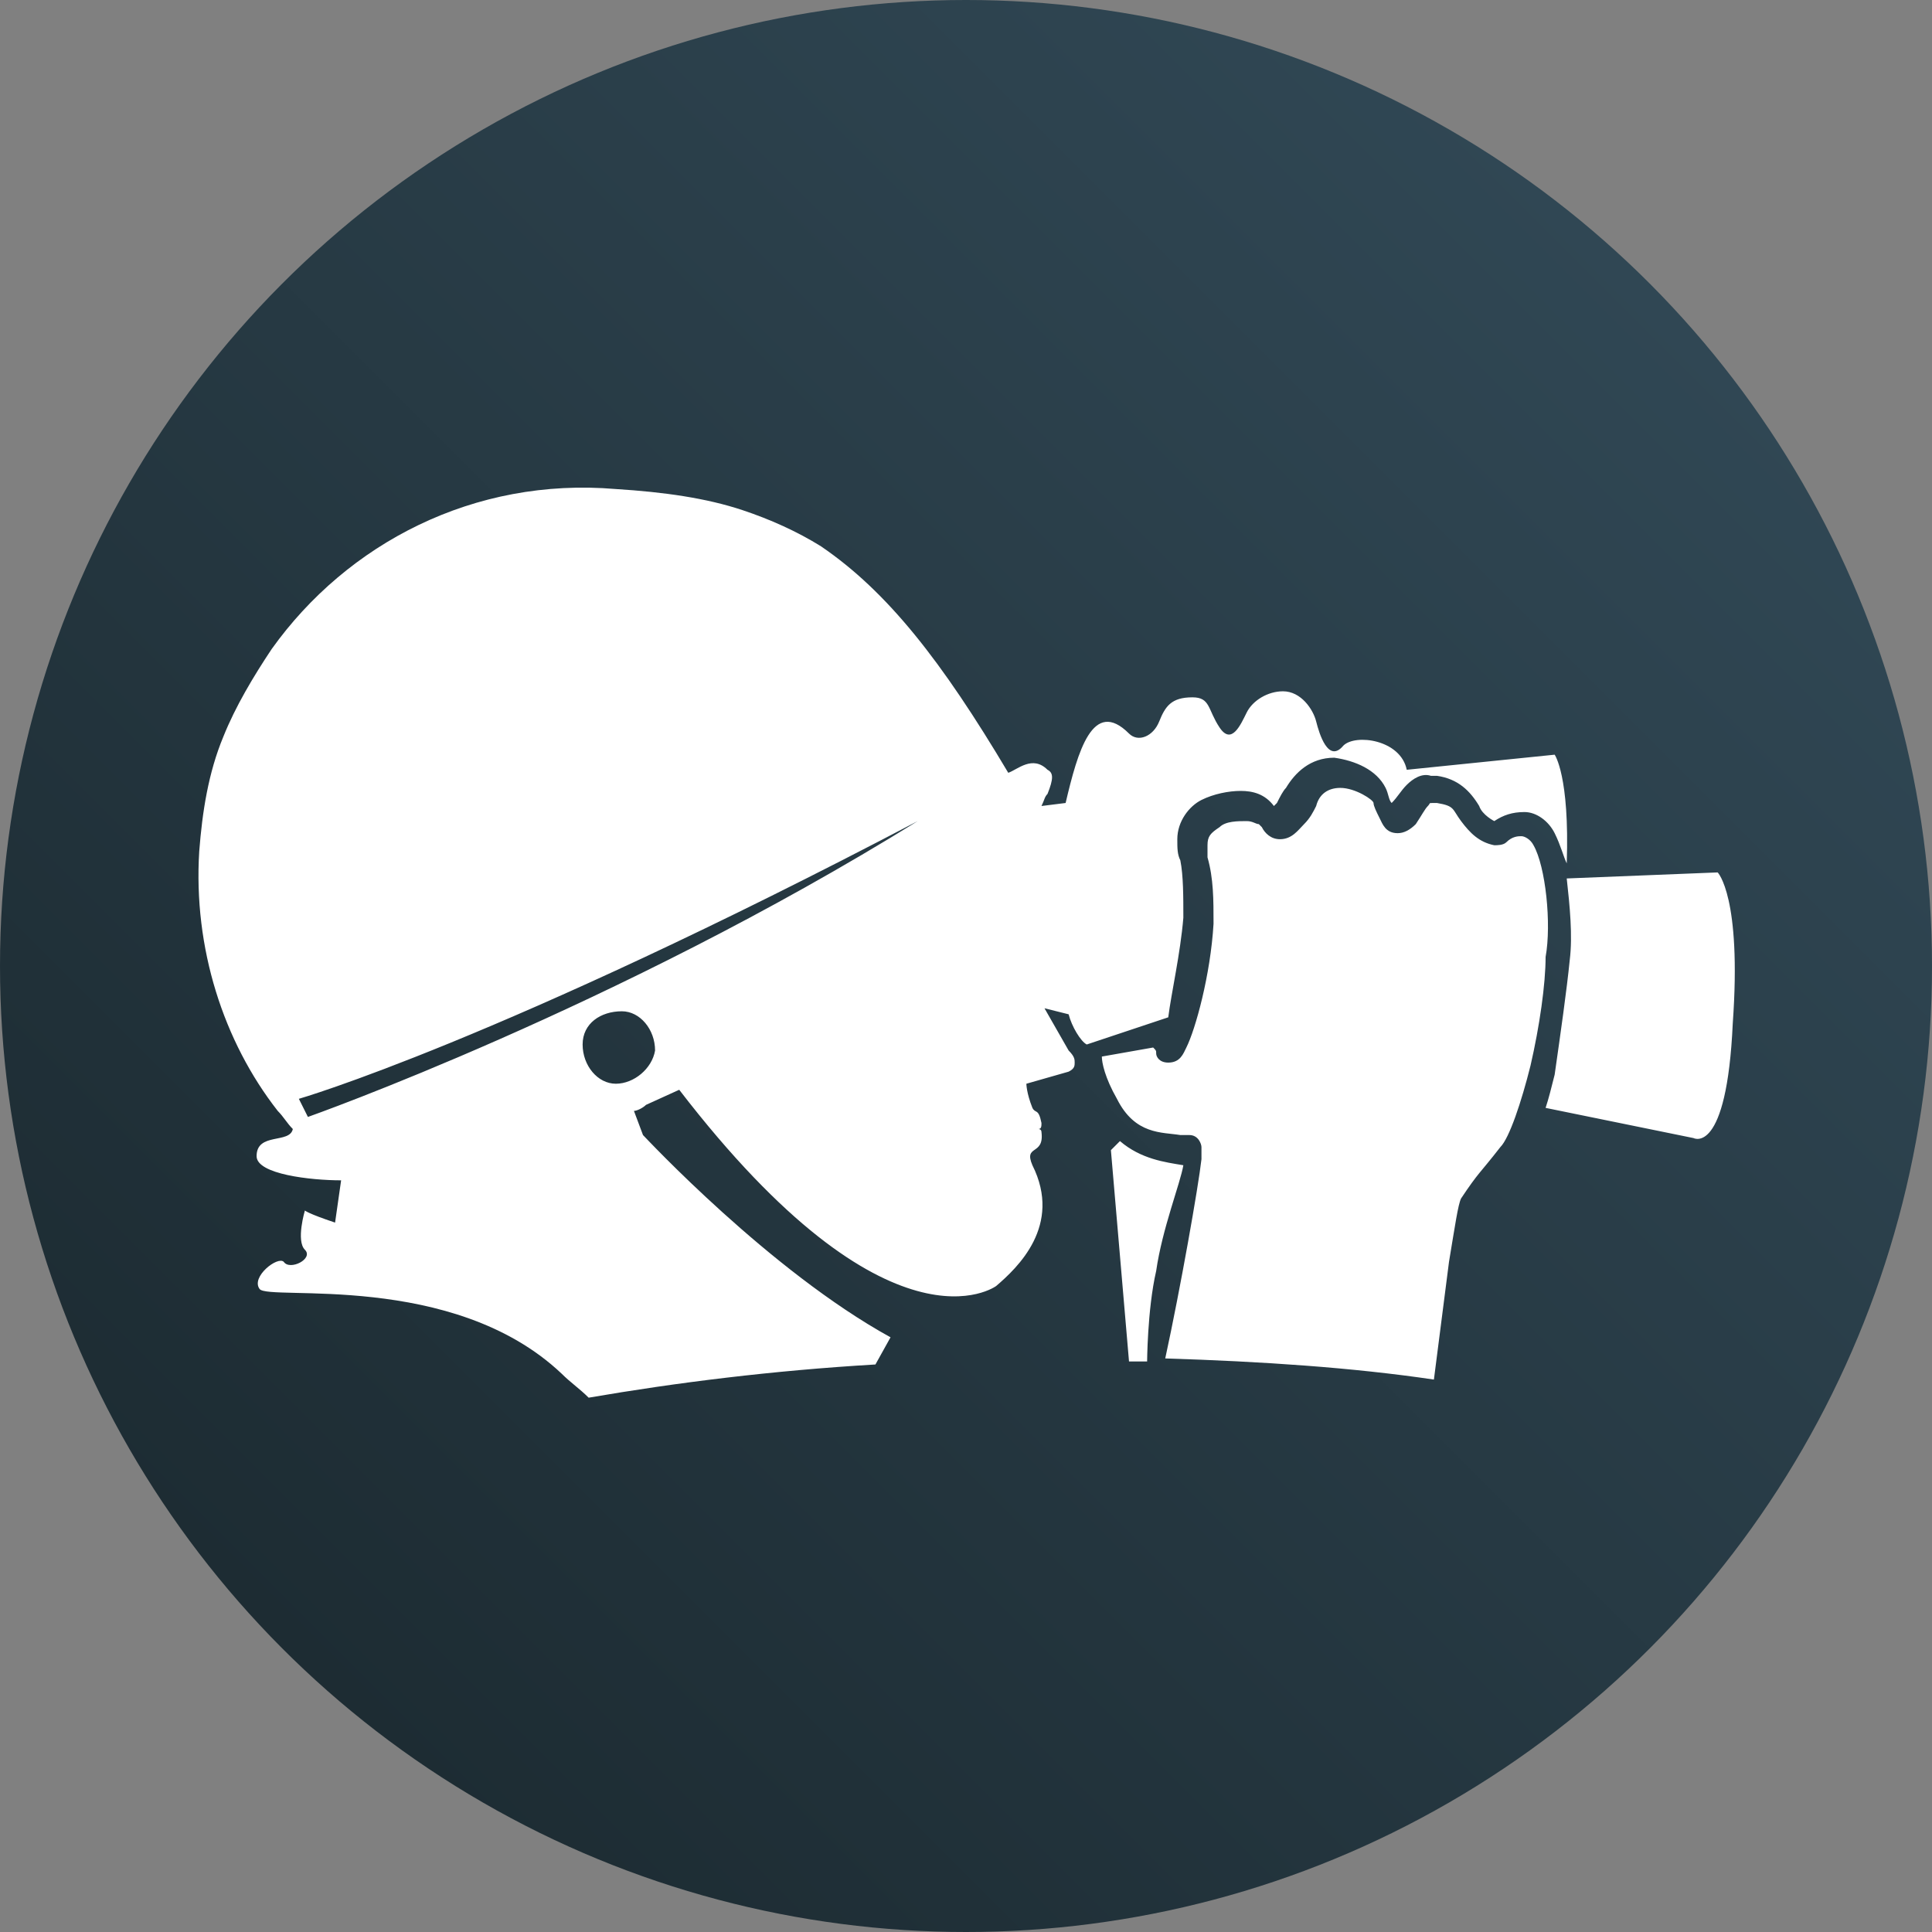 <?xml version="1.0" encoding="utf-8"?>
<!-- Generator: Adobe Illustrator 23.1.0, SVG Export Plug-In . SVG Version: 6.00 Build 0)  -->
<svg version="1.1" id="Layer_1" xmlns="http://www.w3.org/2000/svg" xmlns:xlink="http://www.w3.org/1999/xlink" x="0px" y="0px"
	 viewBox="0 0 64 64" style="enable-background:new 0 0 64 64;" xml:space="preserve">
<rect x="0" y="0" width="64" height="64" fill="#808080" stroke="none"/>
<style type="text/css">
	.st0{fill:url(#SVGID_1_);}
	.st1{fill:#FFFFFF;}
</style>
<linearGradient id="SVGID_1_" gradientUnits="userSpaceOnUse" x1="9.373" y1="10.853" x2="54.627" y2="56.107" gradientTransform="matrix(1 0 0 -1 0 65.48)">
	<stop  offset="0" style="stop-color:#1D2C33"/>
	<stop  offset="1.007049e-03" style="stop-color:#1D2C33"/>
	<stop  offset="1" style="stop-color:#304754"/>
</linearGradient>
<circle class="st0" cx="32" cy="32" r="32"/>
<path class="st1" d="M39.2,30.4c0-0.7,0-1.4-0.1-1.9C39,28.3,39,28.1,39,27.8c0-0.6,0.4-1.1,0.8-1.3c0.4-0.2,0.9-0.3,1.3-0.3
	c0.4,0,0.8,0.1,1.1,0.5l0,0l0.1-0.1c0.1-0.2,0.2-0.4,0.3-0.5c0.3-0.5,0.8-1,1.6-1c0.7,0.1,1.4,0.4,1.7,1c0.1,0.2,0.1,0.4,0.2,0.5
	c0.2-0.2,0.3-0.4,0.5-0.6s0.5-0.4,0.8-0.3c0.1,0,0.1,0,0.2,0c0.7,0.1,1.1,0.5,1.4,1c0.1,0.3,0.5,0.5,0.5,0.5l0,0
	c0.3-0.2,0.6-0.3,1-0.3s0.8,0.3,1,0.7c0.2,0.4,0.3,0.8,0.4,1c0.1-2.9-0.4-3.6-0.4-3.6l-4.9,0.5c-0.2-1-1.7-1.2-2.1-0.8
	c-0.5,0.6-0.8-0.4-0.9-0.8c-0.1-0.4-0.5-1-1.1-1c-0.5,0-1,0.3-1.2,0.7c-0.2,0.4-0.5,1.1-0.9,0.5s-0.3-1-0.9-1
	c-0.7,0-0.9,0.3-1.1,0.8c-0.2,0.5-0.7,0.7-1,0.4c-1.2-1.2-1.7,0.6-2.1,2.3l-0.8,0.1c0.1-0.2,0.1-0.3,0.2-0.4c0.2-0.5,0.2-0.7,0-0.8
	c-0.5-0.5-1,0-1.3,0.1c-2.2-3.7-4-6-6.2-7.5c-0.8-0.5-1.7-0.9-2.6-1.2c-1.2-0.4-2.6-0.6-4.2-0.7C15.7,15.8,11.5,18,9,21.5
	c-0.6,0.9-1.2,1.9-1.6,2.9c-0.5,1.2-0.7,2.5-0.8,3.8c-0.2,3.2,0.8,6.3,2.6,8.6c0.2,0.2,0.3,0.4,0.5,0.6l0,0
	c-0.1,0.5-1.2,0.1-1.2,0.9c0,0.6,1.8,0.8,2.8,0.8l-0.2,1.4c-0.9-0.3-1-0.4-1-0.4s-0.3,1,0,1.3s-0.5,0.7-0.7,0.4
	c-0.2-0.2-1.1,0.5-0.8,0.9s6.4-0.6,10,2.8c0.3,0.3,0.6,0.5,0.9,0.8c2.9-0.5,6.1-0.9,9.5-1.1l0.5-0.9c-4-2.2-8.1-6.6-8.2-6.7L21,36.8
	c0.1,0,0.3-0.1,0.4-0.2l1.1-0.5c7,9.1,10.5,6.5,10.5,6.5c0.7-0.6,2.2-2,1.2-4c-0.3-0.7,0.4-0.3,0.3-1.1c0-0.1-0.1-0.1-0.1-0.1
	c0.1,0,0.1-0.1,0.1-0.2c-0.1-0.5-0.2-0.3-0.3-0.5C34,36.2,34,35.9,34,35.9l1.4-0.4c0.2-0.1,0.2-0.2,0.2-0.3s0-0.2-0.2-0.4l-0.8-1.4
	l0.8,0.2c0.1,0.4,0.4,0.9,0.6,1l0,0l2.7-0.9C38.8,32.9,39.1,31.6,39.2,30.4z M20.4,35.9c-0.6,0-1.1-0.6-1.1-1.3s0.6-1.1,1.3-1.1
	c0.6,0,1.1,0.6,1.1,1.3C21.6,35.4,21,35.9,20.4,35.9z M10.2,37l-0.3-0.6c0,0,6.6-1.9,20.5-9.2C20.4,33.4,10.2,37,10.2,37z
	 M37.1,37.8c-0.2,0.2-0.3,0.3-0.3,0.3l0.6,7H38c0,0.1,0-1.7,0.3-3c0.2-1.4,0.8-2.9,0.9-3.5C38.6,38.5,37.8,38.4,37.1,37.8z
	 M56.9,28.9l-5,0.2C52,30,52.1,31,52,31.8c-0.1,1-0.3,2.4-0.5,3.8c-0.1,0.4-0.2,0.8-0.3,1.1l4.9,1c0,0,1.1,0.6,1.3-3.8
	C57.7,29.7,56.9,28.9,56.9,28.9z M50.8,28c-0.1-0.2-0.3-0.3-0.4-0.3c-0.1,0-0.3,0-0.5,0.2C49.8,28,49.6,28,49.5,28
	c-0.5-0.1-0.8-0.4-1.1-0.8s-0.2-0.5-0.8-0.6h-0.1c-0.2,0-0.1,0-0.2,0.1c-0.1,0.1-0.2,0.3-0.4,0.6c-0.2,0.2-0.4,0.3-0.6,0.3
	c-0.4,0-0.5-0.3-0.6-0.5s-0.2-0.4-0.2-0.5s-0.6-0.5-1.1-0.5c-0.4,0-0.7,0.2-0.8,0.6c-0.1,0.2-0.2,0.4-0.4,0.6s-0.4,0.5-0.8,0.5
	c-0.3,0-0.5-0.2-0.6-0.4c0,0,0,0-0.1-0.1c-0.1,0-0.2-0.1-0.4-0.1c-0.3,0-0.7,0-0.9,0.2C40.1,27.6,40,27.7,40,28c0,0.1,0,0.2,0,0.4
	c0.2,0.7,0.2,1.4,0.2,2.2c-0.1,1.7-0.6,3.5-0.9,4.1l0,0c-0.1,0.2-0.2,0.5-0.6,0.5c-0.3,0-0.4-0.2-0.4-0.3s0-0.1-0.1-0.2L36.5,35
	c0,0.2,0.1,0.7,0.5,1.4c0.6,1.2,1.5,1.1,2.1,1.2c0.1,0,0.2,0,0.3,0c0.3,0,0.4,0.3,0.4,0.4c0,0.1,0,0.2,0,0.4
	c-0.1,0.9-0.7,4.3-1.2,6.6c3.2,0.1,6.2,0.3,8.9,0.7l0.5-3.9c0.2-1.2,0.3-1.9,0.4-2.1c0.6-0.9,0.6-0.8,1.3-1.7c0.3-0.3,0.7-1.5,1-2.7
	c0.3-1.3,0.5-2.7,0.5-3.6C51.4,30.6,51.2,28.7,50.8,28z"/>
</svg>

